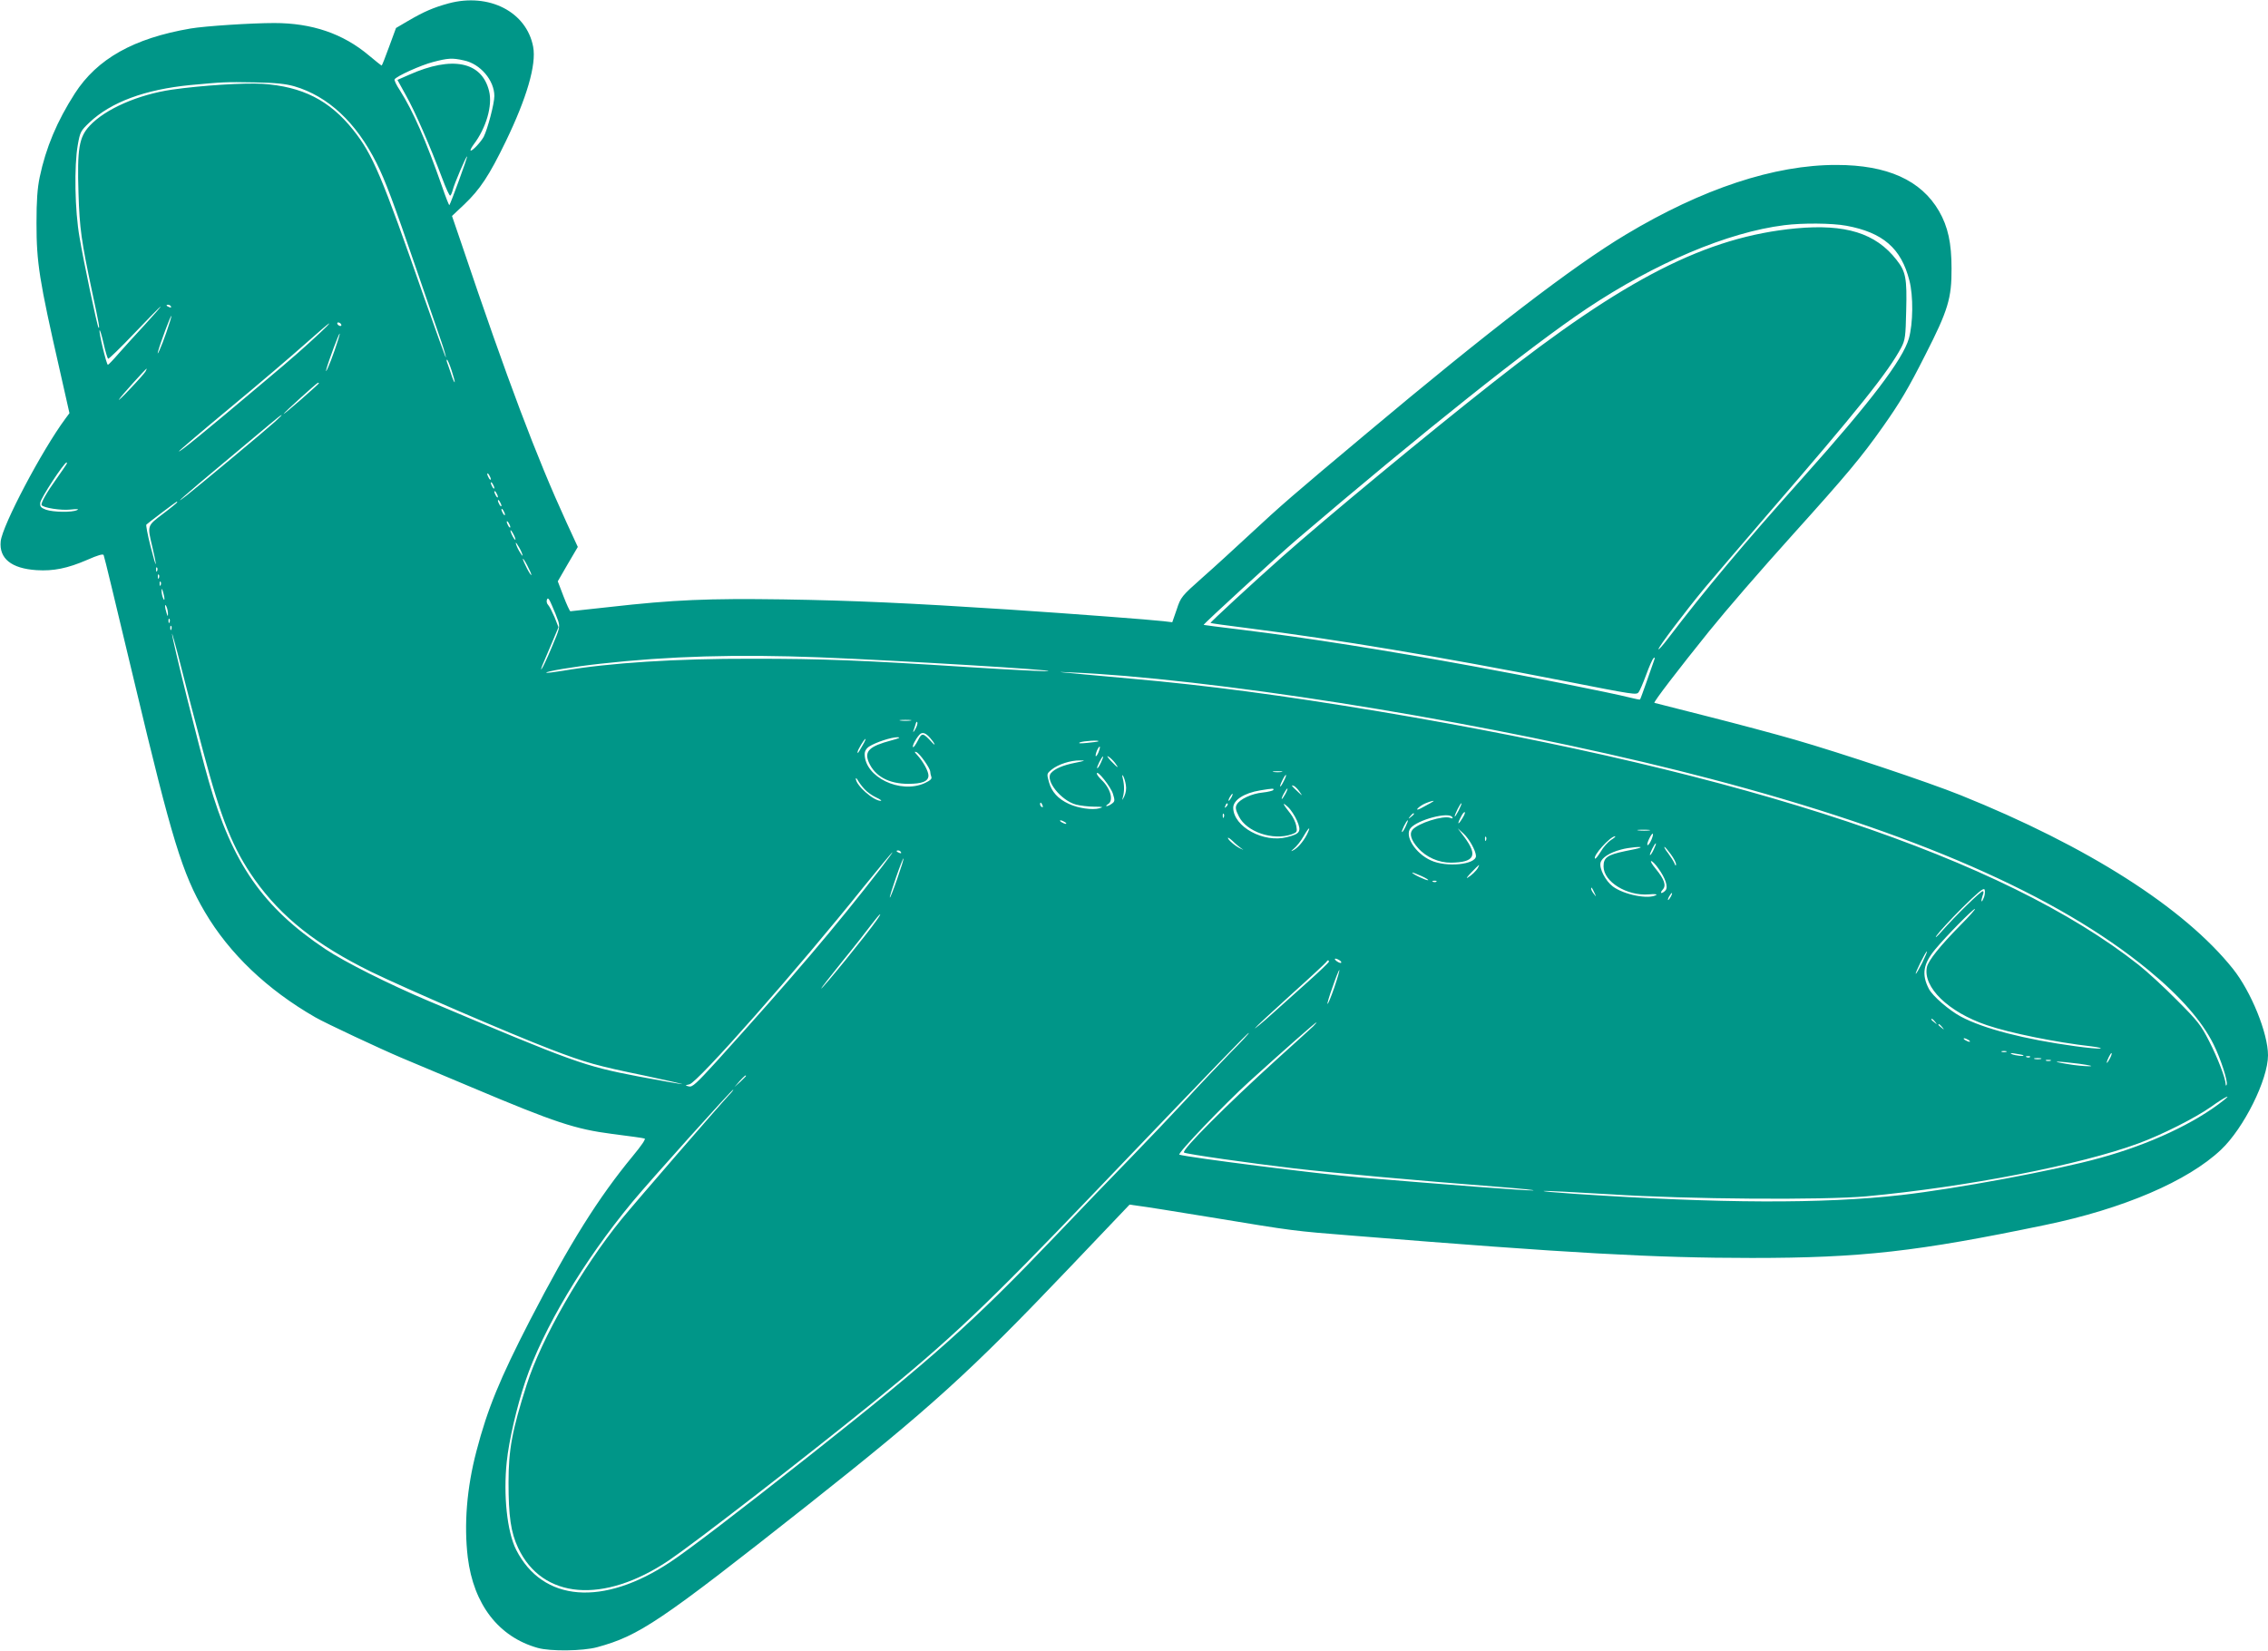 <?xml version="1.0" standalone="no"?>
<!DOCTYPE svg PUBLIC "-//W3C//DTD SVG 20010904//EN"
 "http://www.w3.org/TR/2001/REC-SVG-20010904/DTD/svg10.dtd">
<svg version="1.0" xmlns="http://www.w3.org/2000/svg"
 width="1280pt" height="932pt" viewBox="0 0 1280 932"
 preserveAspectRatio="xMidYMid meet">
<g transform="translate(0,932) scale(0.1,-0.1)"
fill="#009688" stroke="none">
<path d="M2532 9301 c-87 -24 -138 -46 -229 -99 l-68 -40 -39 -106 c-21 -58
-40 -106 -42 -106 -2 0 -35 26 -73 58 -145 122 -320 182 -533 182 -130 0 -391
-17 -473 -31 -321 -55 -527 -171 -653 -367 -100 -156 -163 -305 -198 -472 -13
-63 -18 -130 -18 -260 0 -222 15 -320 131 -828 l55 -244 -23 -31 c-132 -178
-356 -603 -365 -692 -10 -97 60 -154 203 -163 94 -6 174 10 285 58 61 27 90
35 93 27 5 -12 63 -254 176 -727 209 -877 268 -1071 395 -1287 138 -235 352
-439 624 -595 57 -33 367 -178 485 -228 50 -21 230 -97 402 -169 467 -197 580
-234 788 -261 94 -12 176 -23 183 -26 8 -2 -18 -40 -66 -98 -195 -236 -356
-493 -580 -926 -171 -332 -241 -502 -303 -740 -55 -209 -71 -415 -49 -600 33
-266 174 -449 395 -511 71 -20 253 -18 335 4 238 65 354 143 1187 801 695 550
913 747 1478 1340 l340 357 50 -7 c28 -3 210 -32 405 -64 479 -79 463 -77 815
-105 1211 -98 1690 -125 2242 -125 617 0 935 36 1655 186 441 91 806 248 993
425 129 122 265 396 265 533 0 124 -95 359 -198 488 -276 345 -819 691 -1537
980 -184 74 -672 237 -935 313 -107 31 -328 90 -490 131 -162 41 -299 76 -303
77 -8 2 137 191 307 402 100 124 287 340 477 551 300 333 384 433 506 606 96
136 142 213 240 407 127 249 148 318 147 486 0 143 -20 236 -71 324 -101 174
-292 260 -578 260 -350 1 -758 -134 -1191 -394 -297 -178 -775 -545 -1459
-1119 -424 -355 -487 -410 -660 -571 -83 -77 -204 -188 -270 -246 -117 -104
-121 -109 -144 -179 l-25 -72 -50 6 c-68 8 -500 41 -876 66 -554 36 -880 51
-1272 57 -423 6 -615 -2 -978 -43 -118 -13 -218 -24 -221 -24 -3 0 -21 38 -39
85 l-32 84 56 97 57 97 -65 141 c-168 367 -330 795 -591 1569 l-54 158 70 66
c88 84 140 162 233 354 119 246 174 434 155 535 -37 197 -249 306 -477 245z
m86 -322 c93 -19 172 -113 172 -201 0 -43 -38 -186 -60 -230 -16 -29 -61 -78
-73 -78 -5 0 2 15 15 33 72 94 109 222 88 304 -41 166 -209 199 -451 91 l-66
-29 48 -87 c50 -88 135 -283 205 -469 21 -56 41 -100 45 -97 4 2 10 16 14 31
9 37 77 195 81 190 4 -3 -93 -267 -100 -275 -2 -1 -21 46 -41 105 -93 265
-164 426 -238 543 -20 30 -33 58 -30 62 10 18 150 81 217 98 84 22 108 24 174
9z m-957 -146 c191 -56 349 -204 464 -433 49 -98 94 -217 227 -605 61 -176
123 -358 139 -404 16 -47 27 -86 25 -88 -1 -2 -56 149 -121 334 -242 695 -292
812 -402 950 -133 167 -287 245 -513 260 -103 6 -343 -9 -510 -33 -190 -28
-376 -109 -464 -204 -60 -64 -71 -130 -63 -380 6 -199 16 -270 77 -557 39
-181 44 -211 36 -202 -7 6 -84 372 -107 509 -27 152 -31 404 -10 522 13 74 17
80 65 126 122 116 315 187 571 212 185 17 195 18 360 15 121 -2 176 -8 226
-22z m8759 -787 c206 -38 310 -127 356 -309 23 -87 21 -244 -3 -328 -35 -120
-219 -361 -590 -776 -347 -388 -558 -640 -770 -918 -29 -38 -53 -65 -53 -59 0
13 150 212 262 347 51 61 208 244 348 407 520 601 688 812 761 950 21 41 24
61 27 205 5 185 -2 222 -55 289 -117 150 -287 203 -568 177 -504 -48 -961
-280 -1714 -874 -360 -283 -938 -761 -1186 -981 -171 -152 -406 -369 -403
-372 2 -2 96 -15 208 -29 516 -66 1063 -157 1790 -299 398 -78 405 -79 418
-63 6 7 25 51 42 97 17 47 36 90 42 95 8 7 9 4 4 -10 -4 -11 -23 -65 -42 -120
-19 -54 -36 -101 -38 -103 -2 -2 -30 4 -62 12 -94 24 -579 121 -876 175 -503
92 -931 160 -1313 207 -115 14 -211 26 -212 27 -3 4 418 390 527 483 710 606
1317 1089 1635 1302 387 258 795 431 1115 471 103 13 268 12 350 -3z m-9455
-456 c3 -6 -1 -7 -9 -4 -18 7 -21 14 -7 14 6 0 13 -4 16 -10z m-146 -101 c-52
-56 -119 -130 -149 -164 -30 -35 -58 -64 -61 -64 -8 -1 -53 189 -47 195 3 2
13 -32 23 -76 10 -45 22 -83 25 -85 4 -2 71 63 149 145 79 83 145 150 148 150
3 0 -37 -45 -88 -101z m120 -45 c-27 -79 -59 -150 -46 -104 13 47 70 200 74
197 2 -2 -11 -44 -28 -93z m869 -1 c-98 -91 -152 -139 -313 -274 -352 -297
-485 -405 -485 -396 0 3 129 113 288 245 158 131 348 293 422 359 74 66 136
119 138 118 2 -2 -21 -25 -50 -52z m117 47 c3 -5 2 -10 -4 -10 -5 0 -13 5 -16
10 -3 6 -2 10 4 10 5 0 13 -4 16 -10z m-36 -146 c-27 -79 -59 -150 -46 -104
13 47 70 200 74 197 2 -2 -11 -44 -28 -93z m660 -116 c11 -34 19 -63 17 -65
-2 -3 -12 20 -21 49 -10 29 -20 59 -23 66 -2 6 -2 12 1 12 3 0 15 -28 26 -62z
m-1728 -5 c-6 -10 -45 -54 -87 -98 -41 -44 -70 -71 -62 -59 12 20 150 172 156
174 1 0 -2 -8 -7 -17z m979 -66 c0 -2 -45 -43 -100 -91 -55 -48 -100 -85 -100
-83 0 6 189 177 195 177 3 0 5 -2 5 -3z m-250 -219 c-53 -48 -423 -356 -495
-413 -98 -76 -6 5 199 176 115 96 236 197 270 226 73 62 90 69 26 11z m-1176
-240 c-4 -7 -29 -43 -55 -80 -56 -78 -90 -138 -84 -149 10 -15 108 -31 163
-25 38 4 50 3 37 -3 -29 -14 -134 -12 -175 2 -29 11 -35 17 -33 39 1 24 135
228 149 228 3 0 2 -6 -2 -12z m2396 -83 c0 -5 -5 -3 -10 5 -5 8 -10 20 -10 25
0 6 5 3 10 -5 5 -8 10 -19 10 -25z m20 -50 c0 -5 -5 -3 -10 5 -5 8 -10 20 -10
25 0 6 5 3 10 -5 5 -8 10 -19 10 -25z m20 -50 c0 -5 -5 -3 -10 5 -5 8 -10 20
-10 25 0 6 5 3 10 -5 5 -8 10 -19 10 -25z m20 -50 c0 -5 -5 -3 -10 5 -5 8 -10
20 -10 25 0 6 5 3 10 -5 5 -8 10 -19 10 -25z m-1830 20 c0 -2 -36 -32 -80 -65
-91 -69 -89 -65 -60 -188 11 -46 20 -89 19 -95 -1 -7 -14 39 -30 102 -16 63
-26 117 -23 120 6 7 168 129 172 130 1 1 2 -1 2 -4z m1850 -70 c0 -5 -5 -3
-10 5 -5 8 -10 20 -10 25 0 6 5 3 10 -5 5 -8 10 -19 10 -25z m30 -70 c0 -5 -5
-3 -10 5 -5 8 -10 20 -10 25 0 6 5 3 10 -5 5 -8 10 -19 10 -25z m29 -70 c0 -5
-6 1 -14 15 -8 14 -14 30 -14 35 0 6 6 -1 14 -15 8 -14 14 -29 14 -35z m40
-90 c0 -5 -8 6 -19 25 -11 19 -19 40 -19 45 0 6 8 -6 19 -25 11 -19 19 -39 19
-45z m50 -110 c0 -5 -11 10 -24 35 -13 25 -24 50 -24 55 0 6 11 -10 24 -35 13
-25 24 -49 24 -55z m-2112 23 c-3 -8 -6 -5 -6 6 -1 11 2 17 5 13 3 -3 4 -12 1
-19z m10 -40 c-3 -8 -6 -5 -6 6 -1 11 2 17 5 13 3 -3 4 -12 1 -19z m10 -40
c-3 -8 -6 -5 -6 6 -1 11 2 17 5 13 3 -3 4 -12 1 -19z m21 -78 c0 -9 -3 -7 -8
5 -5 11 -8 29 -8 40 0 16 2 15 8 -5 4 -14 8 -32 8 -40z m2222 -124 c11 -35 9
-43 -36 -149 -26 -62 -51 -116 -57 -122 -10 -11 -1 10 58 147 l37 88 -22 56
c-13 30 -29 62 -36 69 -8 8 -11 21 -7 31 5 13 12 5 28 -33 12 -27 28 -66 35
-87z m-2202 39 c0 -16 -2 -15 -8 5 -11 34 -11 60 0 35 5 -11 8 -29 8 -40z m9
-47 c-3 -8 -6 -5 -6 6 -1 11 2 17 5 13 3 -3 4 -12 1 -19z m10 -40 c-3 -8 -6
-5 -6 6 -1 11 2 17 5 13 3 -3 4 -12 1 -19z m179 -687 c102 -385 169 -552 292
-726 151 -212 348 -368 657 -520 186 -91 785 -350 1015 -438 199 -76 258 -92
524 -147 127 -27 224 -49 216 -49 -8 0 -118 19 -245 43 -312 60 -362 78 -1190
428 -224 95 -469 218 -580 292 -350 234 -524 483 -656 944 -53 182 -210 813
-208 835 0 6 23 -76 50 -183 27 -107 83 -323 125 -479z m3479 529 c448 -18
1350 -72 1289 -78 -18 -2 -213 8 -435 22 -625 40 -835 48 -1234 48 -431 1
-805 -23 -1069 -68 -48 -8 -90 -13 -93 -11 -7 7 159 35 307 51 385 43 768 54
1235 36z m1725 -105 c964 -83 2322 -322 3305 -581 1145 -301 1956 -656 2470
-1079 180 -148 304 -290 368 -420 40 -80 81 -208 74 -227 -3 -8 -6 -6 -6 4 -2
35 -44 145 -94 243 -46 90 -64 113 -182 231 -71 72 -168 161 -215 198 -761
601 -2198 1081 -4289 1431 -548 91 -960 146 -1401 185 -464 42 -445 40 -320
34 63 -2 194 -11 290 -19z m-1212 -252 c-16 -2 -40 -2 -55 0 -16 2 -3 4 27 4
30 0 43 -2 28 -4z m27 -50 c-9 -15 -13 -19 -10 -8 4 11 10 29 13 40 3 11 7 14
9 8 3 -7 -3 -24 -12 -40z m86 -50 c26 -30 33 -50 8 -22 -50 54 -56 55 -79 9
-12 -23 -24 -40 -27 -37 -6 6 14 45 35 69 16 19 36 13 63 -19z m-221 -12
c-124 -33 -153 -61 -127 -123 34 -79 113 -122 222 -122 80 0 115 14 115 47 0
24 -30 79 -63 115 -17 18 -18 22 -5 17 19 -8 78 -91 78 -111 0 -7 3 -19 6 -28
5 -12 -6 -21 -37 -36 -139 -63 -339 35 -339 164 0 16 9 32 26 43 38 24 124 52
159 52 21 -1 10 -6 -35 -18z m-162 -28 c-27 -47 -28 -49 -28 -37 0 11 38 74
45 74 2 0 -5 -17 -17 -37z m1331 23 c-2 -2 -31 -6 -64 -9 -38 -4 -53 -3 -40 3
19 8 113 14 104 6z m1 -61 c-6 -15 -13 -25 -16 -23 -2 3 1 17 7 32 16 34 23
27 9 -9z m93 -61 c26 -35 16 -30 -24 12 -18 20 -25 31 -14 24 11 -6 28 -23 38
-36z m-80 1 c-9 -19 -18 -33 -21 -31 -4 5 26 66 33 66 3 0 -3 -16 -12 -35z
m-144 0 c-71 -14 -117 -34 -138 -59 -34 -40 57 -154 141 -177 23 -6 70 -12
103 -12 50 0 55 -2 30 -9 -40 -11 -120 0 -173 25 -61 28 -97 68 -112 123 -13
47 -13 47 16 71 36 29 106 52 159 51 34 0 30 -2 -26 -13z m1164 -52 c-13 -2
-33 -2 -45 0 -13 2 -3 4 22 4 25 0 35 -2 23 -4z m-952 -123 c12 -38 11 -44 -6
-56 -10 -8 -24 -14 -29 -14 -6 0 -3 5 7 11 34 20 15 89 -37 138 -14 14 -26 29
-26 35 1 24 79 -75 91 -114z m73 50 c4 -22 0 -46 -9 -65 -12 -24 -13 -25 -8
-5 9 32 9 68 0 105 -5 20 -4 25 2 15 5 -8 12 -31 15 -50z m891 21 c-21 -43
-29 -39 -8 4 9 19 18 33 21 31 2 -2 -4 -18 -13 -35z m-2366 -45 c14 -16 44
-37 66 -47 22 -10 34 -19 26 -19 -42 0 -142 89 -141 126 0 5 6 0 12 -11 6 -11
22 -33 37 -49z m2455 -14 c19 -27 19 -27 -12 2 -35 32 -38 38 -19 30 6 -3 21
-17 31 -32z m-148 9 c-3 -4 -30 -11 -59 -14 -63 -6 -131 -38 -147 -68 -9 -16
-7 -30 12 -67 43 -87 192 -138 298 -101 30 11 32 14 26 47 -3 19 -18 51 -34
71 -43 54 -49 69 -14 37 17 -15 40 -51 52 -78 26 -61 18 -74 -57 -93 -132 -34
-302 59 -303 166 0 43 61 83 152 98 73 12 80 12 74 2z m69 -21 c-9 -16 -18
-30 -21 -30 -2 0 2 14 11 30 9 17 18 30 21 30 2 0 -2 -13 -11 -30z m-305 -20
c-6 -11 -13 -20 -16 -20 -2 0 0 9 6 20 6 11 13 20 16 20 2 0 0 -9 -6 -20z
m1139 -23 c-2 -2 -26 -16 -53 -30 -31 -18 -44 -21 -35 -10 8 9 27 22 44 29 28
12 54 18 44 11z m-2205 -23 c3 -8 2 -12 -4 -9 -6 3 -10 10 -10 16 0 14 7 11
14 -7z m1037 -7 c-10 -9 -11 -8 -5 6 3 10 9 15 12 12 3 -3 0 -11 -7 -18z
m1310 -24 c-11 -21 -20 -35 -21 -31 0 12 33 78 38 74 2 -2 -6 -21 -17 -43z
m20 -45 c-24 -39 -28 -30 -5 13 8 17 18 28 21 25 3 -3 -4 -20 -16 -38z m-1344
10 c-3 -8 -6 -5 -6 6 -1 11 2 17 5 13 3 -3 4 -12 1 -19z m1073 18 c0 -2 -8
-10 -17 -17 -16 -13 -17 -12 -4 4 13 16 21 21 21 13z m216 -18 c5 -8 2 -9 -11
-4 -40 15 -183 -30 -214 -68 -18 -22 -7 -59 32 -102 45 -52 118 -84 187 -83
132 2 152 40 74 145 l-37 49 33 -30 c32 -30 69 -96 70 -126 0 -49 -167 -66
-255 -25 -88 40 -150 139 -114 182 39 47 216 94 235 62z m-2186 -28 c8 -5 11
-10 5 -10 -5 0 -17 5 -25 10 -8 5 -10 10 -5 10 6 0 17 -5 25 -10z m1923 -25
c-9 -19 -18 -33 -21 -31 -4 5 26 66 33 66 3 0 -3 -16 -12 -35z m-558 -47 c-21
-40 -53 -77 -80 -89 -11 -6 -8 -1 7 11 15 12 40 43 55 70 31 54 44 61 18 8z
m1933 25 c-15 -2 -42 -2 -60 0 -18 2 -6 4 27 4 33 0 48 -2 33 -4z m12 -53 c-7
-16 -16 -30 -21 -30 -5 0 -1 16 8 35 20 42 31 38 13 -5z m-2315 -48 c17 -11
16 -11 -5 -1 -28 13 -70 49 -70 60 0 4 13 -5 28 -19 15 -15 37 -33 47 -40z
m1382 46 c-3 -8 -6 -5 -6 6 -1 11 2 17 5 13 3 -3 4 -12 1 -19z m705 1 c-18
-12 -44 -41 -58 -66 -15 -24 -29 -42 -32 -39 -14 15 85 125 113 126 6 0 -5
-10 -23 -21z m241 -54 c-9 -19 -18 -33 -21 -31 -4 5 26 66 33 66 3 0 -3 -16
-12 -35z m-78 10 c-5 -3 -43 -11 -84 -19 -100 -21 -121 -36 -121 -86 0 -87
132 -168 256 -158 31 3 49 1 42 -3 -42 -27 -184 1 -246 48 -41 31 -77 101 -69
134 7 28 51 57 116 74 41 12 132 20 106 10z m175 -37 c16 -22 30 -48 29 -57 0
-10 -4 -8 -9 7 -6 13 -22 38 -36 57 -15 19 -24 35 -20 35 3 0 19 -19 36 -42z
m-4345 12 c3 -6 -1 -7 -9 -4 -18 7 -21 14 -7 14 6 0 13 -4 16 -10z m-111 -87
c-263 -340 -494 -611 -931 -1095 -114 -125 -136 -145 -155 -140 -23 6 -23 6 3
12 46 9 613 652 982 1113 88 108 161 197 164 197 2 0 -26 -39 -63 -87z m90
-62 c-21 -61 -40 -109 -42 -107 -2 3 14 54 35 114 21 61 40 109 42 107 2 -3
-14 -54 -35 -114z m4295 58 c40 -55 57 -105 41 -124 -7 -8 -17 -15 -23 -15 -5
0 -3 8 7 19 21 23 10 57 -40 118 -20 24 -31 43 -25 43 6 0 24 -18 40 -41z
m-1018 3 c-10 -18 -36 -43 -60 -57 -8 -4 3 10 25 33 45 46 48 49 35 24z m-281
-70 c-9 -3 -90 35 -90 43 0 2 22 -6 49 -18 27 -12 45 -23 41 -25z m47 -8 c-3
-3 -12 -4 -19 -1 -8 3 -5 6 6 6 11 1 17 -2 13 -5z m892 -64 c11 -24 11 -24 -3
-6 -9 11 -16 24 -16 30 0 12 5 7 19 -24z m2199 -22 c-6 -16 -12 -27 -14 -25
-3 2 0 16 5 31 7 17 7 26 1 26 -12 0 -154 -139 -230 -225 -29 -33 -43 -44 -30
-25 13 19 77 89 142 154 87 86 122 116 128 106 4 -7 3 -26 -2 -42z m-1768 2
c-6 -11 -13 -20 -16 -20 -2 0 0 9 6 20 6 11 13 20 16 20 2 0 0 -9 -6 -20z
m1634 -162 c-116 -118 -180 -198 -189 -236 -24 -113 120 -254 338 -328 132
-45 390 -97 592 -120 39 -5 60 -10 48 -12 -12 -2 -75 4 -140 13 -287 39 -518
99 -646 167 -67 36 -161 117 -181 157 -42 81 -32 141 36 223 63 76 213 228
224 228 5 0 -32 -42 -82 -92z m-6115 30 c-54 -78 -306 -388 -315 -388 -2 0 51
69 119 153 68 83 142 178 166 210 46 61 67 78 30 25z m5899 -243 c-18 -35 -34
-63 -36 -61 -4 5 56 126 63 126 3 0 -10 -29 -27 -65z m-3288 15 c8 -5 12 -11
9 -14 -3 -3 -14 1 -25 9 -21 16 -8 20 16 5z m-60 -8 c0 -4 -53 -55 -117 -112
-65 -58 -160 -143 -212 -190 -52 -47 -92 -79 -88 -73 4 7 95 91 202 188 107
96 197 180 200 185 7 12 15 13 15 2z m30 -147 c-18 -52 -35 -93 -38 -91 -2 3
11 47 30 99 18 53 35 94 37 92 2 -2 -11 -47 -29 -100z m3391 -192 c13 -16 12
-17 -3 -4 -10 7 -18 15 -18 17 0 8 8 3 21 -13z m-3511 -27 c-14 -13 -106 -97
-205 -186 -279 -253 -537 -511 -523 -525 7 -8 385 -62 618 -89 211 -25 696
-69 1160 -105 129 -10 215 -19 191 -20 -45 -1 -479 32 -981 74 -219 18 -963
112 -1014 128 -14 5 255 286 395 413 192 174 373 334 379 334 2 0 -7 -11 -20
-24z m3551 -3 c13 -16 12 -17 -3 -4 -10 7 -18 15 -18 17 0 8 8 3 21 -13z
m-4017 -145 c-60 -62 -173 -180 -249 -263 -76 -82 -216 -229 -309 -325 -94
-96 -289 -299 -433 -450 -461 -483 -690 -687 -1383 -1235 -404 -319 -681 -531
-785 -600 -381 -254 -722 -227 -872 68 -51 101 -73 308 -53 497 12 118 57 312
105 454 100 296 328 679 603 1011 94 114 562 635 570 635 3 0 -8 -15 -25 -32
-64 -69 -522 -598 -604 -698 -224 -275 -454 -675 -537 -937 -82 -257 -102
-365 -102 -550 0 -191 13 -282 54 -369 136 -290 482 -319 851 -71 149 101 746
563 1145 886 446 362 645 551 1253 1186 720 752 868 905 875 905 4 0 -43 -51
-104 -112z m4166 72 c8 -5 11 -10 5 -10 -5 0 -17 5 -25 10 -8 5 -10 10 -5 10
6 0 17 -5 25 -10z m213 -67 c-7 -2 -19 -2 -25 0 -7 3 -2 5 12 5 14 0 19 -2 13
-5z m96 -19 c9 -8 -45 -2 -64 6 -14 7 -8 8 20 3 22 -3 42 -7 44 -9z m487 -21
c-8 -15 -15 -25 -16 -21 0 12 23 58 27 54 3 -2 -2 -17 -11 -33z m-449 11 c-3
-3 -12 -4 -19 -1 -8 3 -5 6 6 6 11 1 17 -2 13 -5z m61 -11 c-10 -2 -26 -2 -35
0 -10 3 -2 5 17 5 19 0 27 -2 18 -5z m55 -10 c-7 -2 -19 -2 -25 0 -7 3 -2 5
12 5 14 0 19 -2 13 -5z m162 -17 c62 -9 83 -14 55 -14 -25 0 -81 5 -125 13
-106 17 -57 17 70 1z m-7525 -69 c0 -2 -15 -16 -32 -33 l-33 -29 29 33 c28 30
36 37 36 29z m8340 -137 c-162 -129 -418 -249 -699 -326 -252 -70 -813 -174
-1121 -209 -444 -50 -1017 -48 -1845 7 -104 7 -182 14 -172 16 9 2 180 -7 380
-19 433 -28 1202 -33 1442 -11 567 53 1204 177 1535 299 133 49 321 144 410
207 72 52 122 77 70 36z"/>
</g>
</svg>
